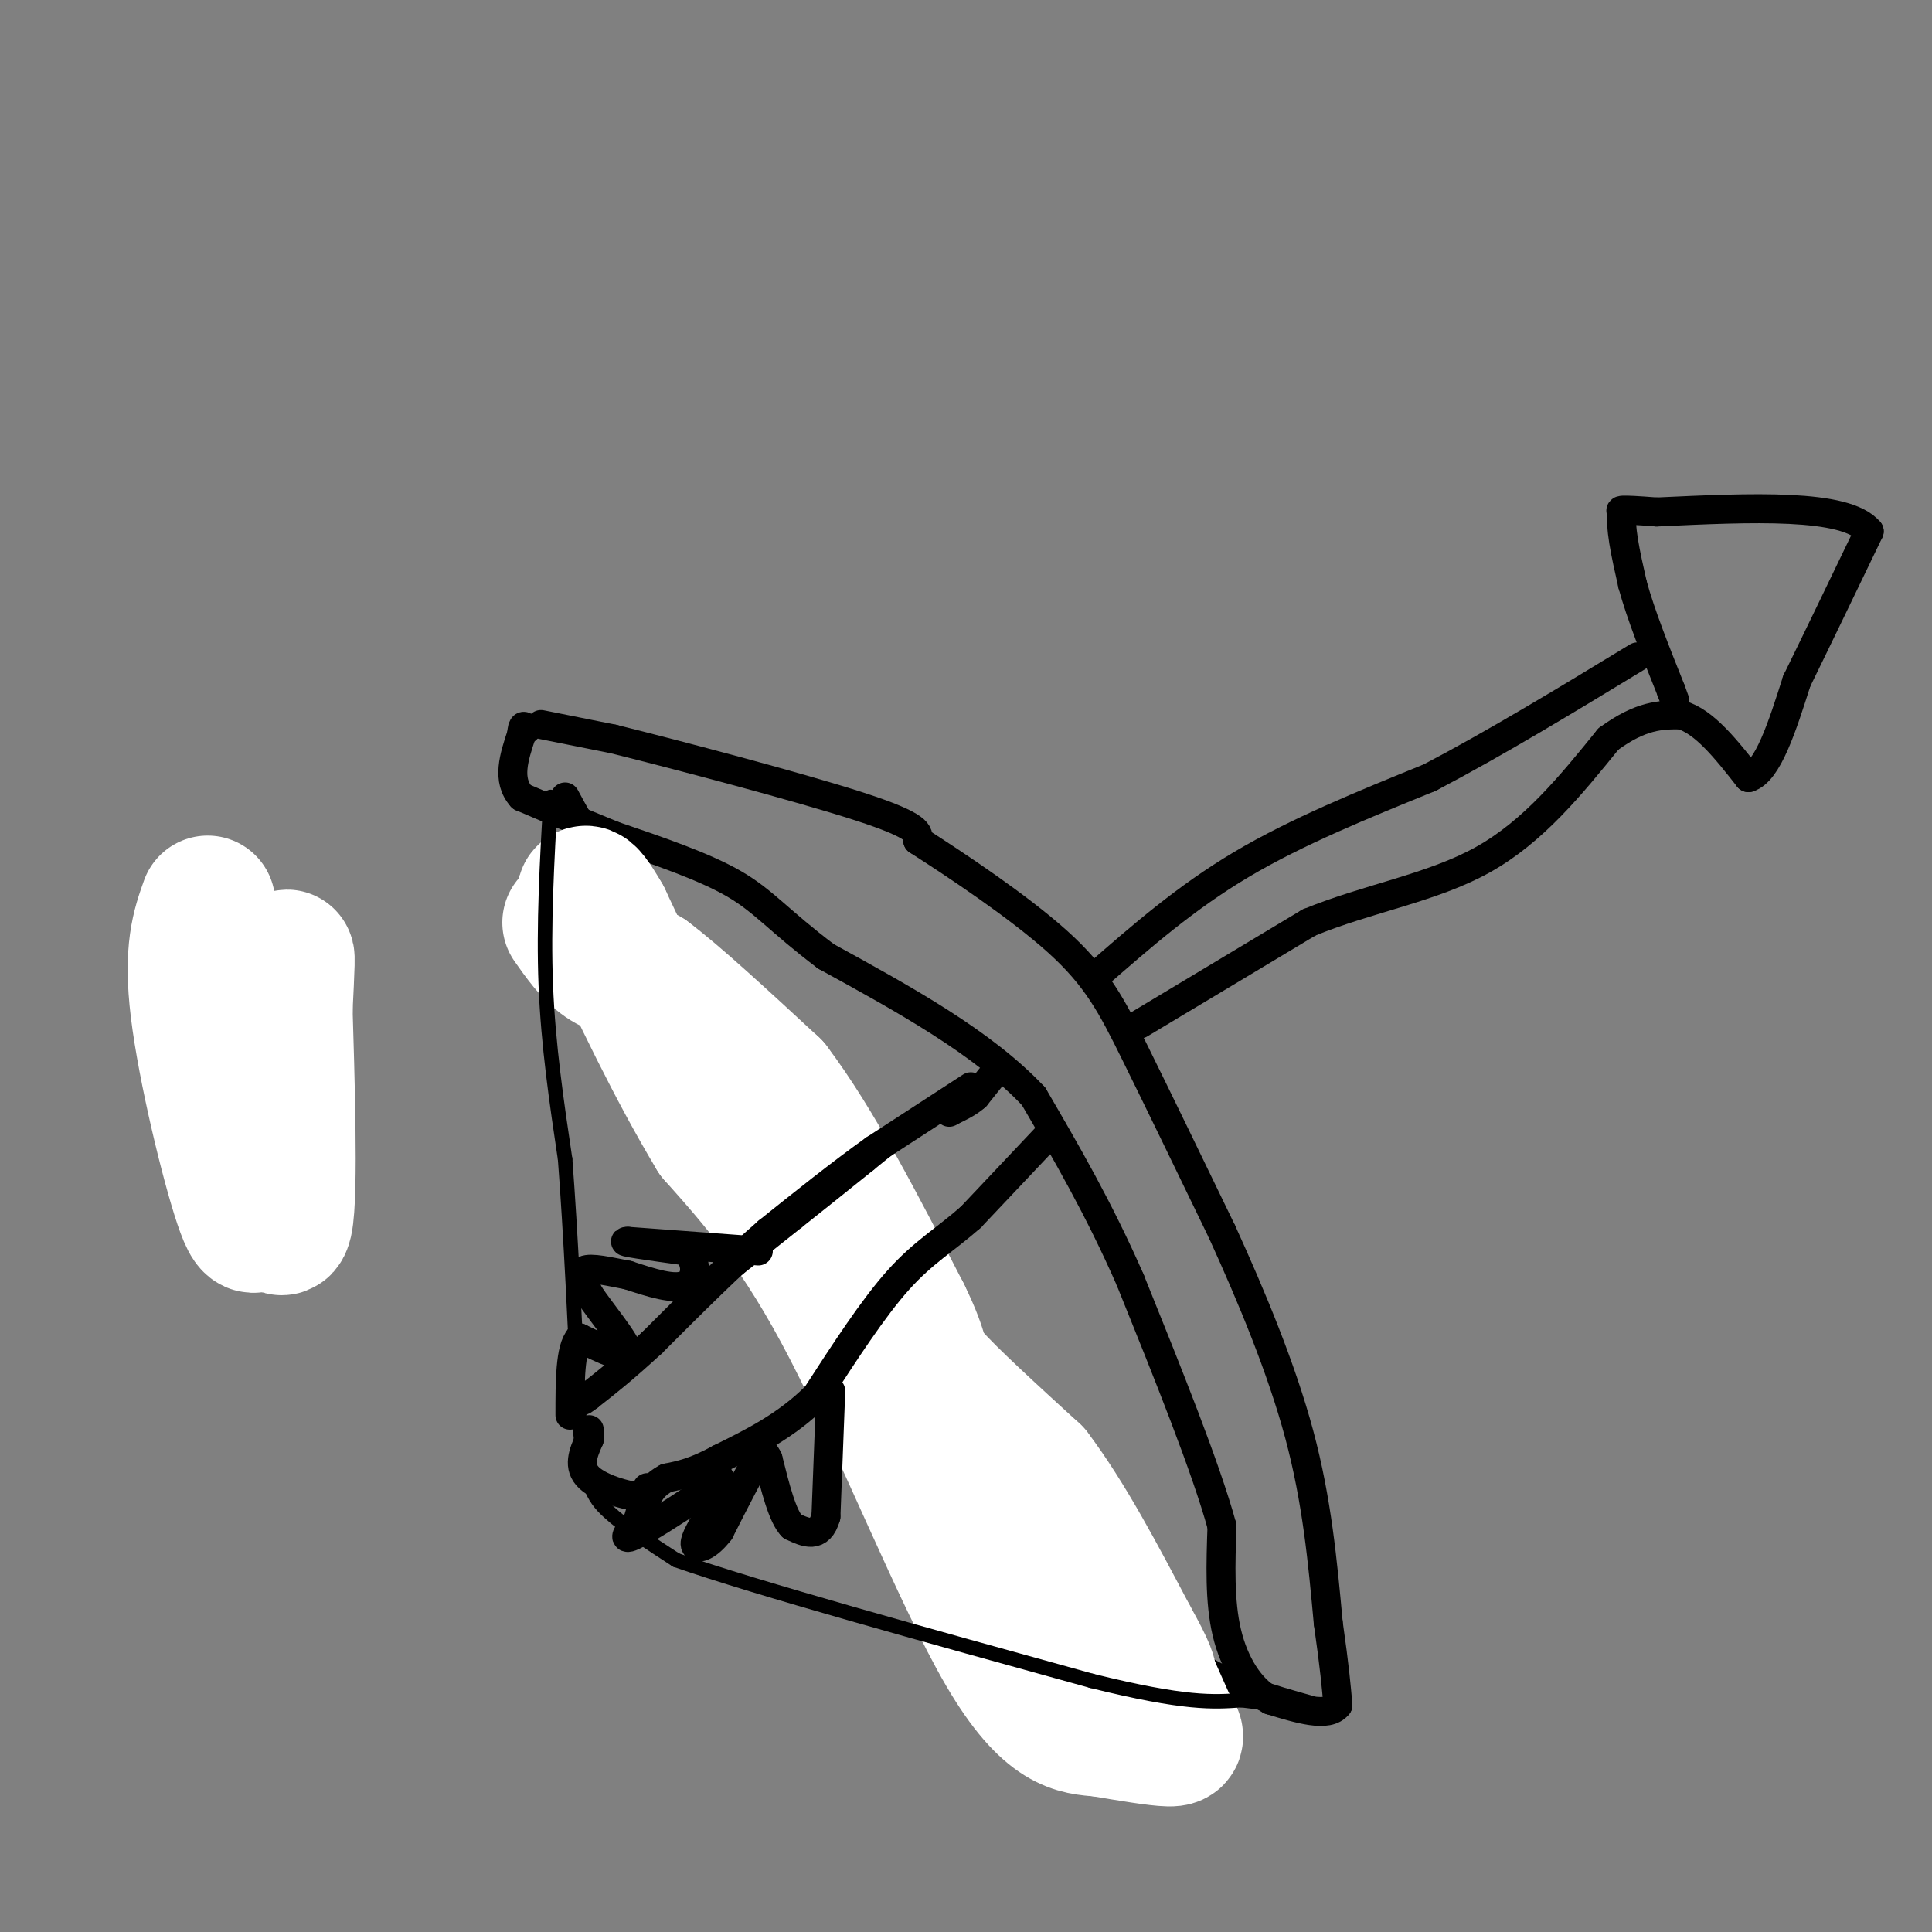 <svg viewBox='0 0 400 400' version='1.1' xmlns='http://www.w3.org/2000/svg' xmlns:xlink='http://www.w3.org/1999/xlink'><rect x="0" y="0" width="400" height="400" fill="#808080" stroke="none"/><g fill='none' stroke='#000000' stroke-width='6' stroke-linecap='round' stroke-linejoin='round'><path d='M112,150c0.000,0.000 15.000,3.000 15,3'/><path d='M127,153c13.133,3.267 38.467,9.933 51,14c12.533,4.067 12.267,5.533 12,7'/><path d='M190,174c7.679,4.905 20.875,13.667 29,21c8.125,7.333 11.179,13.238 16,23c4.821,9.762 11.411,23.381 18,37'/><path d='M253,255c6.089,13.356 12.311,28.244 16,42c3.689,13.756 4.844,26.378 6,39'/><path d='M275,336c1.333,9.333 1.667,13.167 2,17'/><path d='M277,353c-2.000,2.667 -8.000,0.833 -14,-1'/><path d='M263,352c-4.133,-2.289 -7.467,-7.511 -9,-14c-1.533,-6.489 -1.267,-14.244 -1,-22'/><path d='M253,316c-3.333,-12.167 -11.167,-31.583 -19,-51'/><path d='M234,265c-6.500,-14.833 -13.250,-26.417 -20,-38'/><path d='M214,227c-10.500,-11.167 -26.750,-20.083 -43,-29'/><path d='M171,198c-9.800,-7.400 -12.800,-11.400 -19,-15c-6.200,-3.600 -15.600,-6.800 -25,-10'/><path d='M127,173c-7.333,-3.000 -13.167,-5.500 -19,-8'/><path d='M108,165c-3.167,-3.500 -1.583,-8.250 0,-13'/><path d='M108,152c0.167,-2.333 0.583,-1.667 1,-1'/><path d='M271,354c-8.000,-2.250 -16.000,-4.500 -23,-9c-7.000,-4.500 -13.000,-11.250 -19,-18'/><path d='M229,327c-6.733,-7.778 -14.067,-18.222 -19,-27c-4.933,-8.778 -7.467,-15.889 -10,-23'/><path d='M200,277c-8.000,-13.167 -23.000,-34.583 -38,-56'/><path d='M162,221c-10.267,-11.156 -16.933,-11.044 -23,-17c-6.067,-5.956 -11.533,-17.978 -17,-30'/><path d='M122,174c-3.667,-6.500 -4.333,-7.750 -5,-9'/><path d='M227,202c9.250,-8.083 18.500,-16.167 30,-23c11.500,-6.833 25.250,-12.417 39,-18'/><path d='M296,161c13.667,-7.167 28.333,-16.083 43,-25'/><path d='M236,212c0.000,0.000 35.000,-21.000 35,-21'/><path d='M271,191c12.289,-5.044 25.511,-7.156 36,-13c10.489,-5.844 18.244,-15.422 26,-25'/><path d='M333,153c6.833,-5.000 10.917,-5.000 15,-5'/><path d='M348,148c4.833,1.333 9.417,7.167 14,13'/><path d='M362,161c4.000,-1.167 7.000,-10.583 10,-20'/><path d='M372,141c4.167,-8.500 9.583,-19.750 15,-31'/><path d='M387,110c-4.833,-5.833 -24.417,-4.917 -44,-4'/><path d='M343,106c-8.500,-0.667 -7.750,-0.333 -7,0'/><path d='M336,106c-0.833,2.500 0.583,8.750 2,15'/><path d='M338,121c1.667,6.167 4.833,14.083 8,22'/><path d='M346,143c1.333,3.667 0.667,1.833 0,0'/><path d='M206,222c0.000,0.000 -4.000,5.000 -4,5'/><path d='M202,227c-1.500,1.333 -3.250,2.167 -5,3'/><path d='M197,230c-0.833,0.500 -0.417,0.250 0,0'/><path d='M44,216c0.000,0.000 0.100,0.100 0.1,0.1'/></g>
<g fill='none' stroke='#ffffff' stroke-width='6' stroke-linecap='round' stroke-linejoin='round'><path d='M44,183c-1.000,15.333 -2.000,30.667 -1,40c1.000,9.333 4.000,12.667 7,16'/><path d='M50,239c3.298,6.452 8.042,14.583 9,6c0.958,-8.583 -1.869,-33.881 -4,-45c-2.131,-11.119 -3.565,-8.060 -5,-5'/><path d='M50,195c-0.833,5.667 -0.417,22.333 0,39'/><path d='M50,234c1.000,6.667 3.500,3.833 6,1'/></g>
<g fill='none' stroke='#ffffff' stroke-width='28' stroke-linecap='round' stroke-linejoin='round'><path d='M118,191c2.167,3.083 4.333,6.167 7,8c2.667,1.833 5.833,2.417 9,3'/><path d='M134,202c5.833,4.333 15.917,13.667 26,23'/><path d='M160,225c8.833,11.667 17.917,29.333 27,47'/><path d='M187,272c4.600,9.311 2.600,9.089 6,13c3.400,3.911 12.200,11.956 21,20'/><path d='M214,305c6.833,9.000 13.417,21.500 20,34'/><path d='M234,339c4.000,7.167 4.000,8.083 4,9'/><path d='M238,348c1.333,3.000 2.667,6.000 4,9'/><path d='M242,357c1.244,2.156 2.356,3.044 0,3c-2.356,-0.044 -8.178,-1.022 -14,-2'/><path d='M228,358c-5.119,-0.417 -10.917,-0.458 -20,-16c-9.083,-15.542 -21.452,-46.583 -32,-67c-10.548,-20.417 -19.274,-30.208 -28,-40'/><path d='M148,235c-8.500,-14.167 -15.750,-29.583 -23,-45'/><path d='M125,190c-4.500,-7.833 -4.250,-4.917 -4,-2'/></g>
<g fill='none' stroke='#000000' stroke-width='28' stroke-linecap='round' stroke-linejoin='round'><path d='M56,230c0.000,0.000 -1.000,-9.000 -1,-9'/></g>
<g fill='none' stroke='#ffffff' stroke-width='28' stroke-linecap='round' stroke-linejoin='round'><path d='M43,187c-1.745,4.896 -3.490,9.793 -2,22c1.490,12.207 6.214,31.726 9,40c2.786,8.274 3.635,5.305 5,-7c1.365,-12.305 3.247,-33.944 4,-41c0.753,-7.056 0.376,0.472 0,8'/><path d='M59,209c0.356,12.133 1.244,38.467 0,44c-1.244,5.533 -4.622,-9.733 -8,-25'/></g>
<g fill='none' stroke='#000000' stroke-width='3' stroke-linecap='round' stroke-linejoin='round'><path d='M114,165c-0.750,13.250 -1.500,26.500 -1,39c0.500,12.500 2.250,24.250 4,36'/><path d='M117,240c1.167,15.167 2.083,35.083 3,55'/><path d='M120,295c1.178,12.111 2.622,14.889 6,18c3.378,3.111 8.689,6.556 14,10'/><path d='M140,323c16.667,5.833 51.333,15.417 86,25'/><path d='M226,348c19.500,4.833 25.250,4.417 31,4'/><path d='M257,352c5.333,0.667 3.167,0.333 1,0'/><path d='M196,228c0.000,0.000 -16.000,13.000 -16,13'/><path d='M180,241c-5.167,4.167 -10.083,8.083 -15,12'/><path d='M165,253c-7.333,5.833 -18.167,14.417 -29,23'/><path d='M136,276c-7.500,6.167 -11.750,10.083 -16,14'/><path d='M120,290c-2.833,2.333 -1.917,1.167 -1,0'/></g>
<g fill='none' stroke='#000000' stroke-width='6' stroke-linecap='round' stroke-linejoin='round'><path d='M201,225c0.000,0.000 -20.000,13.000 -20,13'/><path d='M181,238c-7.000,5.000 -14.500,11.000 -22,17'/><path d='M159,255c-7.667,6.667 -15.833,14.833 -24,23'/><path d='M135,278c-6.167,5.667 -9.583,8.333 -13,11'/><path d='M122,289c-2.333,1.833 -1.667,0.917 -1,0'/><path d='M218,234c0.000,0.000 -17.000,18.000 -17,18'/><path d='M201,252c-5.222,4.622 -9.778,7.178 -15,13c-5.222,5.822 -11.111,14.911 -17,24'/><path d='M169,289c-6.167,6.167 -13.083,9.583 -20,13'/><path d='M149,302c-5.167,2.833 -8.083,3.417 -11,4'/><path d='M138,306c-2.500,1.333 -3.250,2.667 -4,4'/><path d='M134,310c-3.289,0.089 -9.511,-1.689 -12,-4c-2.489,-2.311 -1.244,-5.156 0,-8'/><path d='M122,298c0.000,-1.667 0.000,-1.833 0,-2'/><path d='M172,288c0.000,0.000 -1.000,26.000 -1,26'/><path d='M171,314c-1.333,4.667 -4.167,3.333 -7,2'/><path d='M164,316c-2.000,-2.000 -3.500,-8.000 -5,-14'/><path d='M159,302c-1.167,-2.333 -1.583,-1.167 -2,0'/><path d='M157,302c-1.667,2.500 -4.833,8.750 -8,15'/><path d='M149,317c-2.444,3.222 -4.556,3.778 -5,3c-0.444,-0.778 0.778,-2.889 2,-5'/><path d='M146,315c1.200,-2.956 3.200,-7.844 3,-9c-0.200,-1.156 -2.600,1.422 -5,4'/><path d='M144,310c-3.711,2.533 -10.489,6.867 -13,8c-2.511,1.133 -0.756,-0.933 1,-3'/><path d='M132,315c0.500,-1.667 1.250,-4.333 2,-7'/><path d='M157,259c0.000,0.000 -27.000,-2.000 -27,-2'/><path d='M130,257c-2.500,0.000 4.750,1.000 12,2'/><path d='M142,259c2.400,1.956 2.400,5.844 0,7c-2.400,1.156 -7.200,-0.422 -12,-2'/><path d='M130,264c-3.911,-0.756 -7.689,-1.644 -9,-1c-1.311,0.644 -0.156,2.822 1,5'/><path d='M122,268c2.378,3.578 7.822,10.022 8,12c0.178,1.978 -4.911,-0.511 -10,-3'/><path d='M120,277c-2.000,2.167 -2.000,9.083 -2,16'/></g>
</svg>